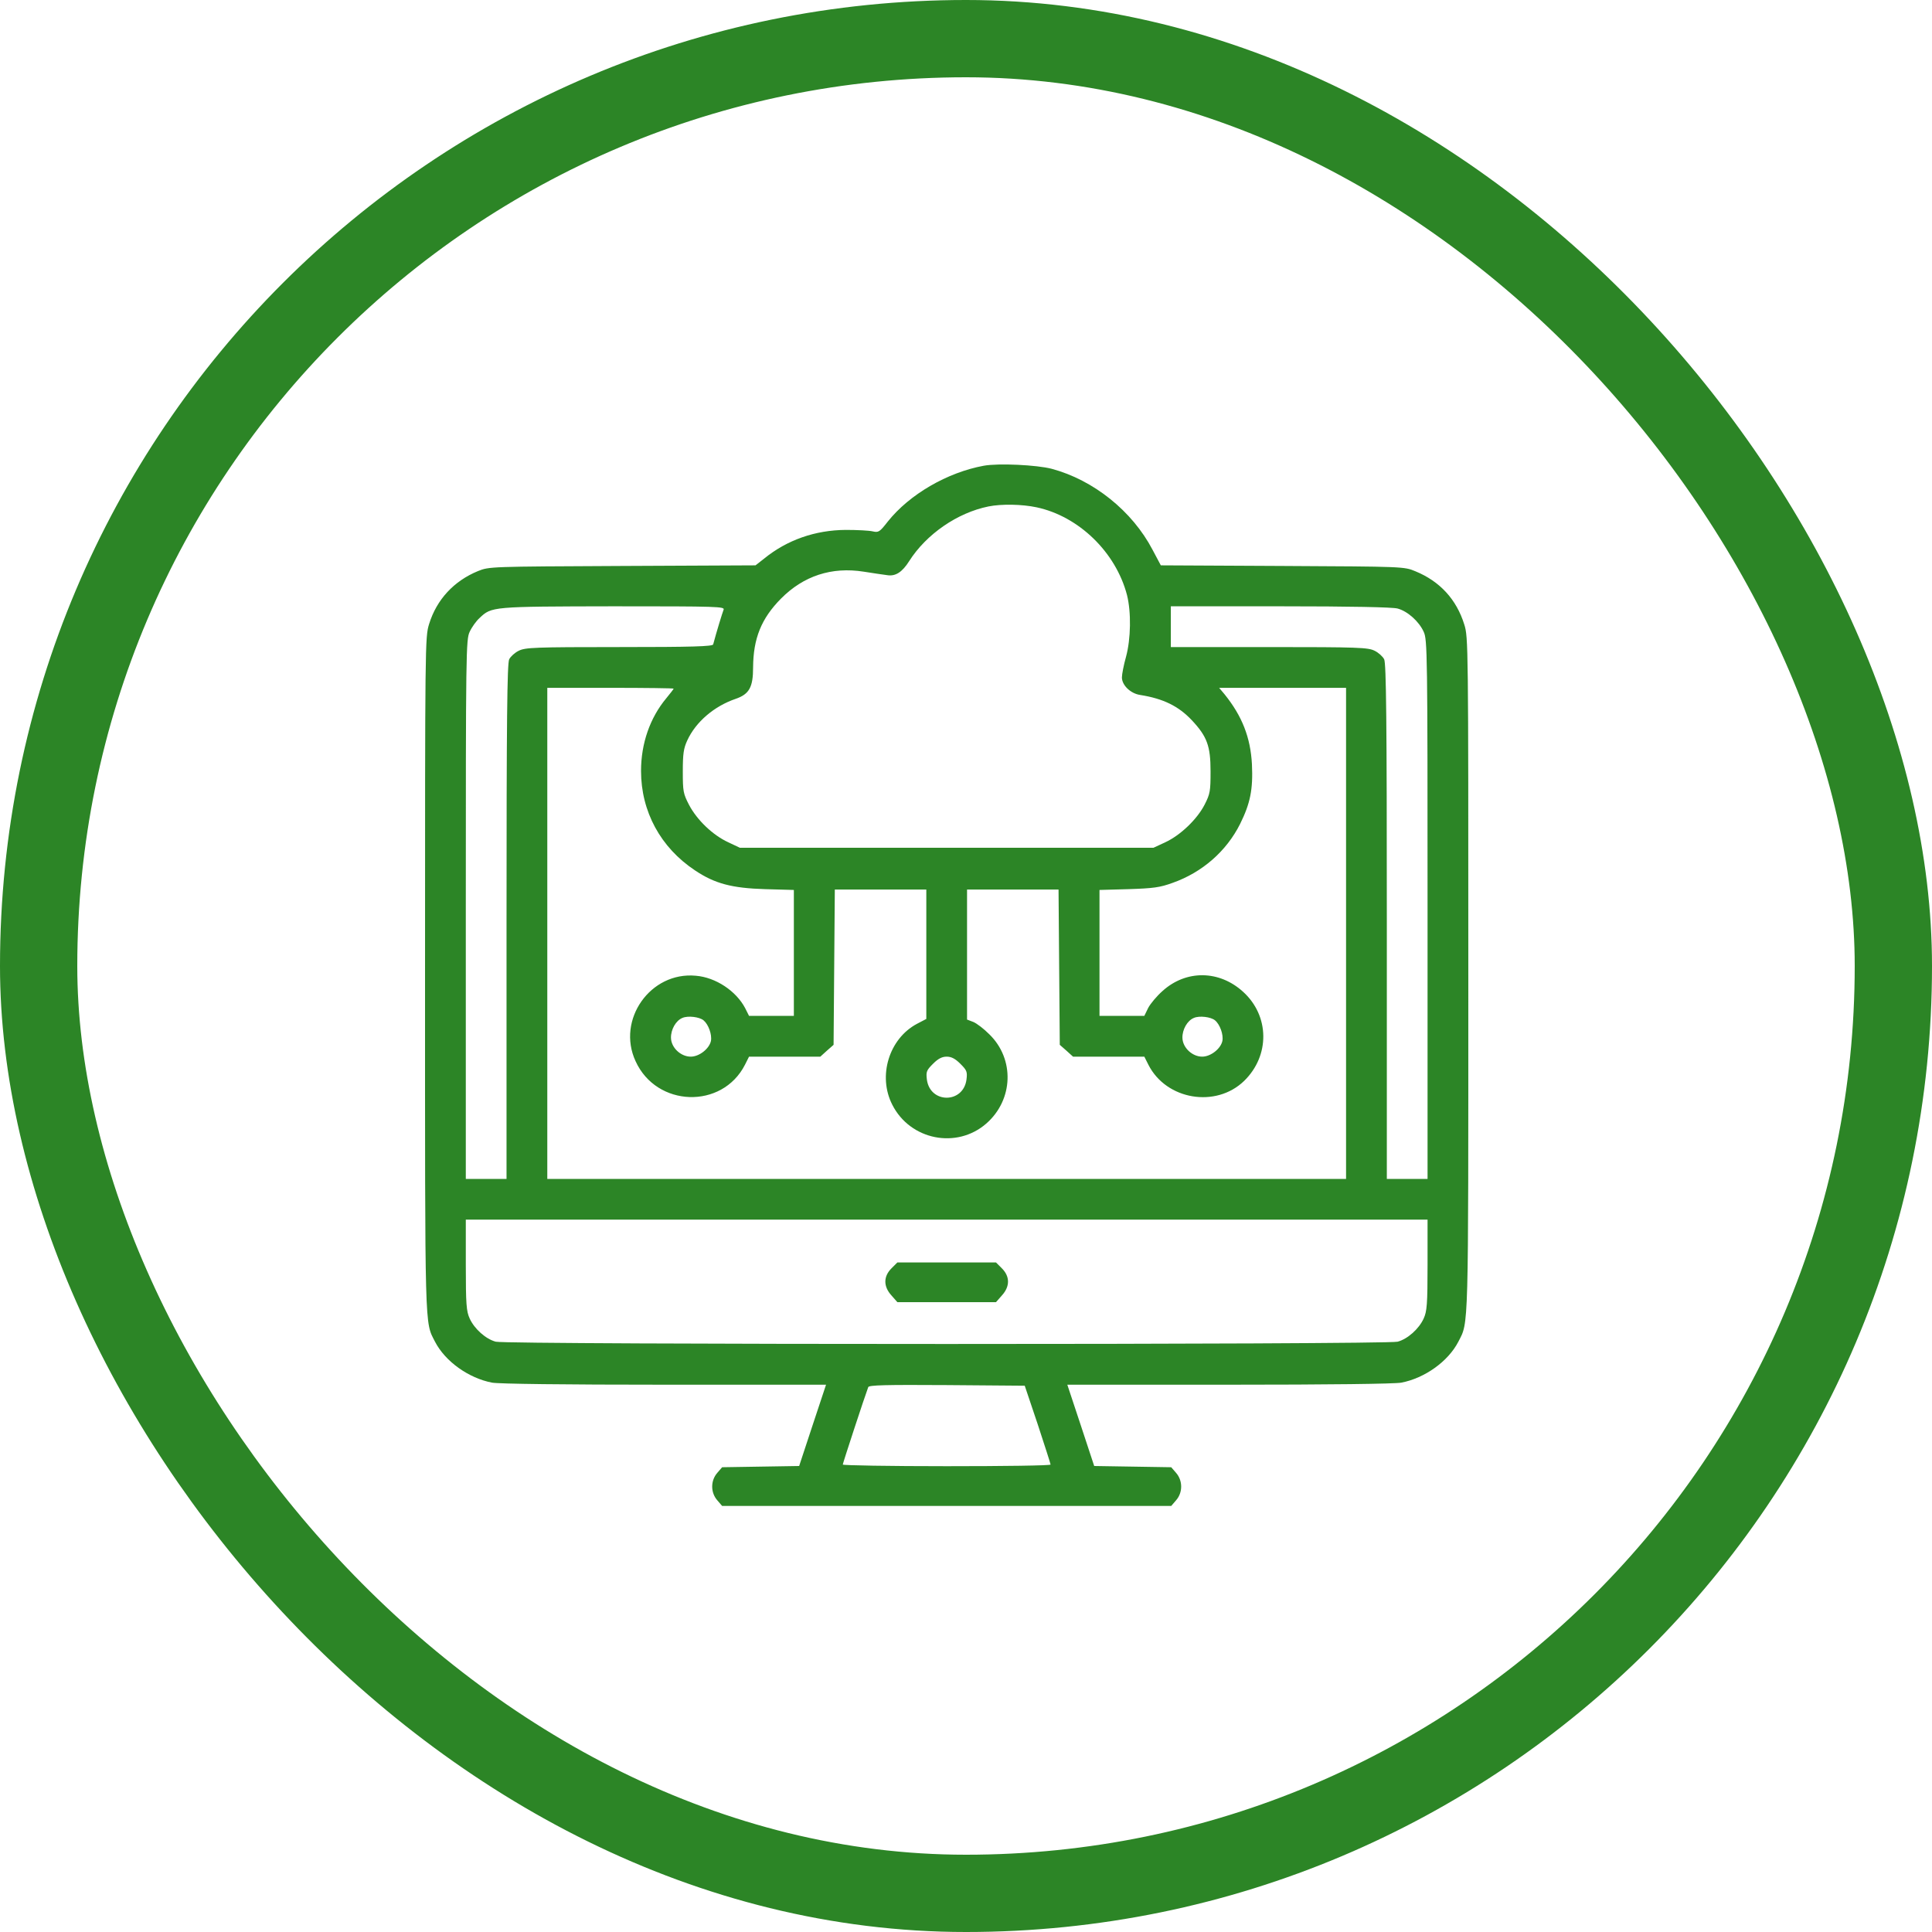 <svg xmlns="http://www.w3.org/2000/svg" width="50" height="50" viewBox="0 0 50 50" fill="none"><rect x="1" y="1" width="48" height="48" rx="24" stroke="#2C8526" stroke-width="2"></rect><g clip-path="url(#clip0_845_3)"><path d="M25.46 12.053C24.516 12.227 23.54 12.791 22.976 13.498C22.765 13.767 22.739 13.788 22.581 13.751C22.491 13.73 22.18 13.714 21.89 13.714C21.099 13.719 20.371 13.972 19.775 14.457L19.553 14.631L16.11 14.647C12.677 14.663 12.661 14.663 12.371 14.779C11.744 15.037 11.301 15.517 11.105 16.15C11 16.488 11 16.625 11 25.231C11 34.576 10.989 34.196 11.258 34.723C11.522 35.235 12.129 35.667 12.735 35.783C12.909 35.815 14.597 35.836 17.202 35.836H21.378L21.03 36.885L20.682 37.94L19.685 37.956L18.689 37.972L18.562 38.119C18.388 38.32 18.388 38.626 18.562 38.826L18.689 38.974H24.5H30.311L30.438 38.826C30.612 38.626 30.612 38.32 30.438 38.119L30.311 37.972L29.315 37.956L28.318 37.94L27.97 36.885L27.622 35.836H31.798C34.404 35.836 36.091 35.815 36.265 35.783C36.871 35.667 37.478 35.235 37.742 34.723C38.011 34.196 38 34.576 38 25.231C38 16.677 38 16.488 37.895 16.161C37.694 15.512 37.262 15.043 36.629 14.784C36.339 14.663 36.323 14.663 33.191 14.647L30.042 14.631L29.826 14.225C29.304 13.229 28.302 12.422 27.216 12.132C26.831 12.032 25.845 11.984 25.46 12.053ZM26.826 13.129C27.917 13.361 28.877 14.289 29.167 15.401C29.278 15.844 29.267 16.535 29.141 16.999C29.083 17.205 29.035 17.448 29.035 17.532C29.035 17.732 29.257 17.948 29.505 17.985C30.106 18.08 30.501 18.275 30.844 18.639C31.239 19.061 31.329 19.304 31.329 19.963C31.329 20.469 31.319 20.543 31.176 20.823C30.981 21.202 30.554 21.613 30.158 21.798L29.852 21.94H24.5H19.148L18.847 21.798C18.446 21.613 18.04 21.223 17.834 20.833C17.681 20.538 17.671 20.48 17.671 19.963C17.671 19.504 17.692 19.367 17.787 19.161C18.008 18.681 18.483 18.275 19.042 18.085C19.39 17.964 19.49 17.785 19.49 17.273C19.495 16.525 19.701 16.008 20.213 15.491C20.793 14.906 21.52 14.663 22.354 14.795C22.591 14.832 22.865 14.874 22.96 14.885C23.176 14.921 23.35 14.806 23.53 14.521C23.973 13.825 24.774 13.271 25.581 13.107C25.919 13.039 26.451 13.049 26.826 13.129ZM18.726 15.781C18.694 15.86 18.536 16.377 18.457 16.677C18.441 16.73 17.913 16.746 16.026 16.746C13.832 16.746 13.595 16.757 13.426 16.841C13.326 16.889 13.215 16.989 13.178 17.062C13.125 17.168 13.109 18.634 13.109 23.849V30.51H12.582H12.055V23.533C12.055 16.862 12.06 16.551 12.155 16.351C12.208 16.235 12.324 16.071 12.413 15.992C12.724 15.697 12.73 15.697 15.873 15.691C18.604 15.691 18.762 15.697 18.726 15.781ZM36.17 15.749C36.428 15.818 36.724 16.082 36.845 16.351C36.94 16.551 36.945 16.904 36.945 23.533V30.51H36.418H35.891V23.849C35.891 18.634 35.875 17.168 35.822 17.062C35.785 16.989 35.674 16.889 35.574 16.841C35.406 16.757 35.163 16.746 32.848 16.746H30.301V16.219V15.691H33.138C34.952 15.691 36.044 15.713 36.17 15.749ZM17.434 17.822C17.434 17.832 17.349 17.943 17.244 18.07C16.822 18.576 16.59 19.24 16.59 19.952C16.59 21.002 17.096 21.935 17.987 22.526C18.499 22.869 18.942 22.985 19.796 23.011L20.545 23.032V24.662V26.291H19.965H19.385L19.285 26.091C19.052 25.648 18.525 25.294 18.008 25.252C16.832 25.141 15.952 26.391 16.448 27.462C16.991 28.659 18.689 28.712 19.279 27.557L19.385 27.346H20.308H21.23L21.399 27.193L21.573 27.04L21.589 25.031L21.605 23.021H22.786H23.973V24.698V26.37L23.73 26.497C23.008 26.882 22.712 27.847 23.092 28.59C23.556 29.508 24.764 29.745 25.528 29.075C26.23 28.458 26.261 27.404 25.602 26.766C25.465 26.628 25.28 26.486 25.191 26.449L25.027 26.386V24.704V23.021H26.214H27.395L27.411 25.031L27.427 27.04L27.601 27.193L27.77 27.346H28.692H29.615L29.721 27.557C30.185 28.469 31.471 28.68 32.199 27.973C32.869 27.319 32.858 26.291 32.173 25.669C31.556 25.105 30.696 25.094 30.085 25.648C29.937 25.779 29.773 25.975 29.715 26.085L29.615 26.291H29.035H28.455V24.662V23.032L29.209 23.011C29.847 22.99 30.016 22.969 30.348 22.848C31.113 22.578 31.74 22.03 32.094 21.323C32.357 20.791 32.431 20.432 32.4 19.778C32.363 19.087 32.147 18.534 31.693 17.97L31.551 17.801H33.196H34.836V24.155V30.51H24.5H14.164V24.155V17.801H15.799C16.701 17.801 17.434 17.811 17.434 17.822ZM18.209 26.407C18.335 26.512 18.43 26.776 18.399 26.94C18.356 27.14 18.098 27.346 17.877 27.346C17.618 27.346 17.37 27.114 17.365 26.86C17.36 26.644 17.492 26.412 17.66 26.344C17.803 26.28 18.103 26.317 18.209 26.407ZM31.445 26.407C31.572 26.512 31.667 26.776 31.635 26.94C31.593 27.14 31.334 27.346 31.113 27.346C30.855 27.346 30.607 27.114 30.601 26.86C30.596 26.644 30.728 26.412 30.897 26.344C31.039 26.28 31.34 26.317 31.445 26.407ZM24.853 27.53C25.022 27.699 25.038 27.736 25.012 27.942C24.927 28.564 24.073 28.564 23.988 27.942C23.962 27.736 23.978 27.699 24.147 27.53C24.279 27.398 24.379 27.346 24.5 27.346C24.621 27.346 24.721 27.398 24.853 27.53ZM36.945 32.735C36.945 33.758 36.929 33.938 36.845 34.122C36.724 34.391 36.428 34.655 36.17 34.723C35.891 34.802 13.109 34.802 12.83 34.723C12.572 34.655 12.276 34.391 12.155 34.122C12.07 33.938 12.055 33.758 12.055 32.735V31.564H24.5H36.945V32.735ZM26.857 36.864C27.037 37.413 27.189 37.882 27.189 37.903C27.189 37.929 25.982 37.945 24.5 37.945C23.023 37.945 21.811 37.924 21.811 37.903C21.811 37.871 22.38 36.136 22.47 35.899C22.485 35.846 22.923 35.836 24.505 35.846L26.52 35.862L26.857 36.864Z" fill="#2C8526"></path><path d="M23.071 32.825C22.86 33.036 22.86 33.294 23.071 33.526L23.224 33.7H24.5H25.776L25.929 33.526C26.14 33.294 26.14 33.036 25.929 32.825L25.776 32.672H24.5H23.224L23.071 32.825Z" fill="#2C8526"></path></g><defs><clipPath id="clip0_845_3"><rect width="27" height="27" fill="white" transform="translate(11 12)"></rect></clipPath></defs></svg>